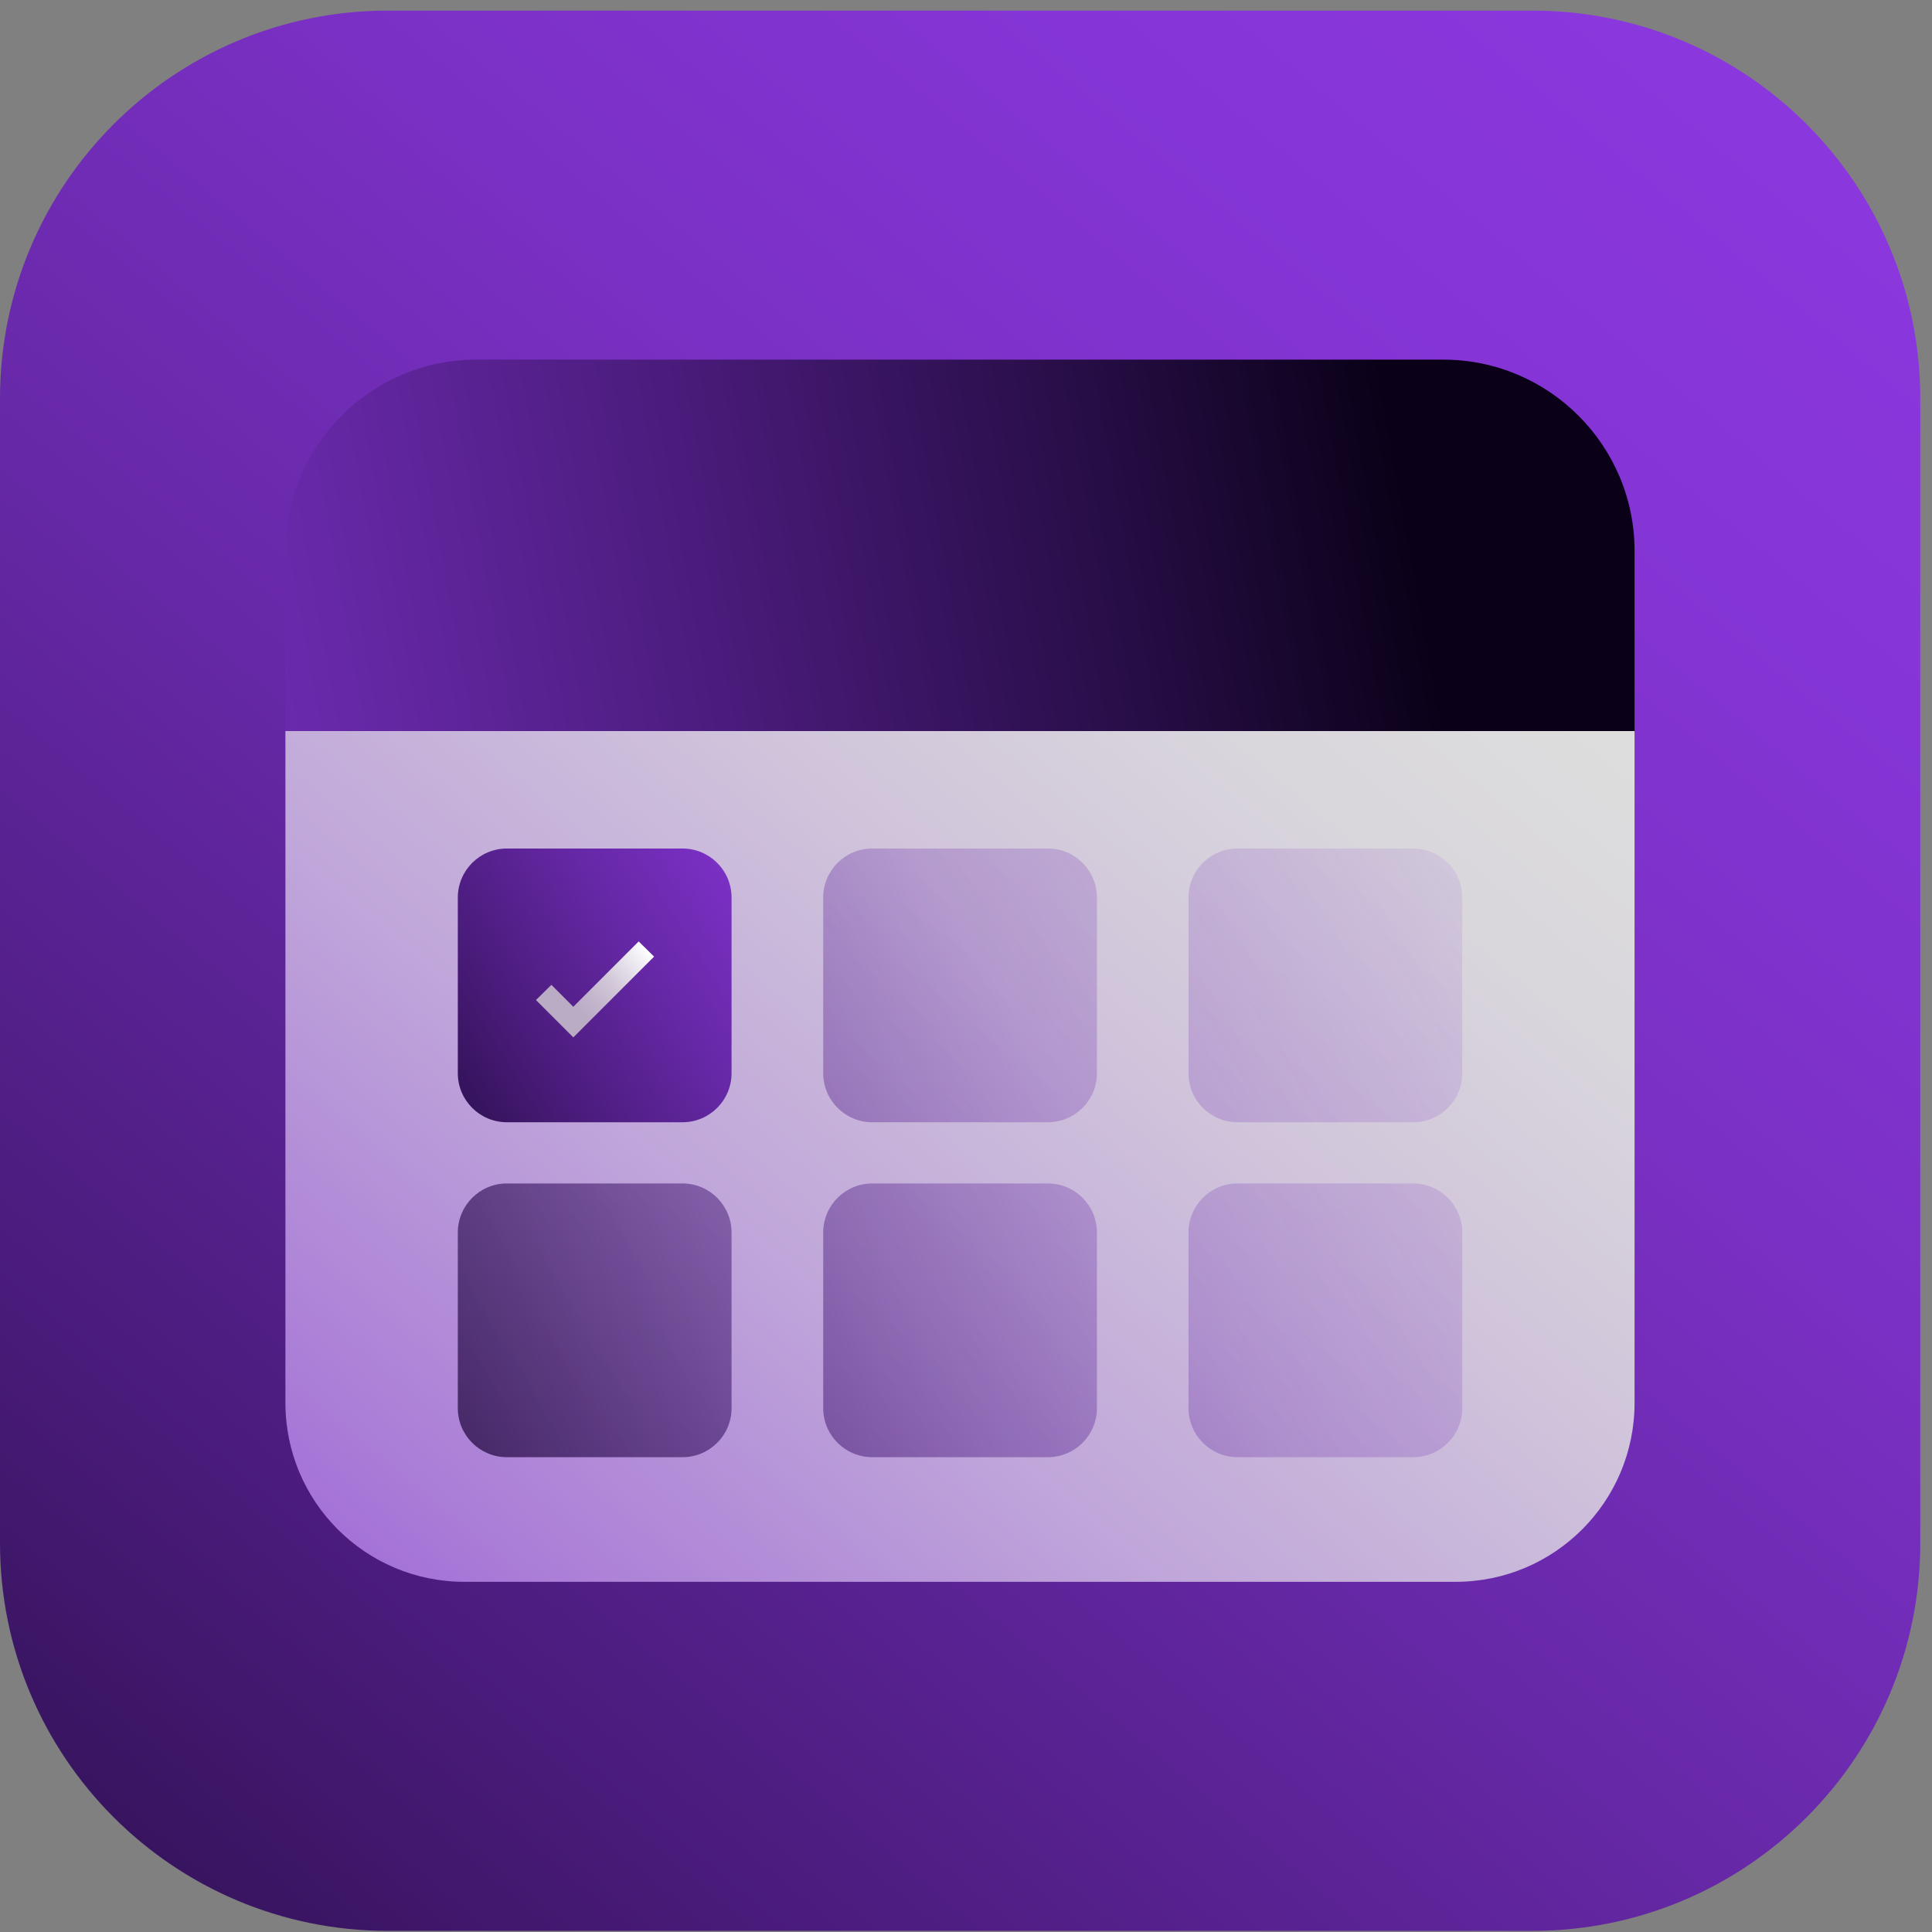 <svg width="89" height="89" viewBox="0 0 89 89" fill="none" xmlns="http://www.w3.org/2000/svg">
<rect x="0" y="0" width="89" height="89" fill="#808080" stroke="none"/>
<g clip-path="url(#clip0_2066_894)">
<path d="M70.59 0.488H17.87C8.001 0.488 0 8.488 0 18.358V71.078C0 80.947 8.001 88.948 17.87 88.948H70.59C80.459 88.948 88.46 80.947 88.46 71.078V18.358C88.46 8.488 80.459 0.488 70.59 0.488Z" fill="url(#paint0_linear_2066_894)"/>
<path d="M21.958 16.567H66.488C71.348 16.567 75.298 20.517 75.298 25.378V33.678H13.148V25.378C13.148 20.517 17.098 16.567 21.958 16.567Z" fill="url(#paint1_linear_2066_894)"/>
<path d="M13.148 33.678H75.298V64.628C75.298 69.178 71.608 72.868 67.058 72.868H21.388C16.838 72.868 13.148 69.178 13.148 64.628V33.678Z" fill="url(#paint2_linear_2066_894)"/>
<path d="M31.44 39.088H23.35C22.102 39.088 21.09 40.099 21.09 41.348V49.438C21.09 50.686 22.102 51.698 23.35 51.698H31.44C32.688 51.698 33.7 50.686 33.7 49.438V41.348C33.7 40.099 32.688 39.088 31.44 39.088Z" fill="url(#paint3_linear_2066_894)"/>
<path d="M48.272 39.088H40.182C38.934 39.088 37.922 40.099 37.922 41.348V49.438C37.922 50.686 38.934 51.698 40.182 51.698H48.272C49.52 51.698 50.532 50.686 50.532 49.438V41.348C50.532 40.099 49.52 39.088 48.272 39.088Z" fill="url(#paint4_linear_2066_894)"/>
<path d="M65.1 39.088H57.01C55.762 39.088 54.75 40.099 54.75 41.348V49.438C54.75 50.686 55.762 51.698 57.01 51.698H65.1C66.348 51.698 67.36 50.686 67.36 49.438V41.348C67.36 40.099 66.348 39.088 65.1 39.088Z" fill="url(#paint5_linear_2066_894)"/>
<path d="M31.44 54.517H23.35C22.102 54.517 21.09 55.529 21.09 56.778V64.868C21.09 66.116 22.102 67.127 23.35 67.127H31.44C32.688 67.127 33.7 66.116 33.7 64.868V56.778C33.7 55.529 32.688 54.517 31.44 54.517Z" fill="url(#paint6_linear_2066_894)"/>
<path d="M48.272 54.517H40.182C38.934 54.517 37.922 55.529 37.922 56.778V64.868C37.922 66.116 38.934 67.127 40.182 67.127H48.272C49.52 67.127 50.532 66.116 50.532 64.868V56.778C50.532 55.529 49.52 54.517 48.272 54.517Z" fill="url(#paint7_linear_2066_894)"/>
<path d="M65.1 54.517H57.01C55.762 54.517 54.75 55.529 54.75 56.778V64.868C54.75 66.116 55.762 67.127 57.01 67.127H65.1C66.348 67.127 67.36 66.116 67.36 64.868V56.778C67.36 55.529 66.348 54.517 65.1 54.517Z" fill="url(#paint8_linear_2066_894)"/>
<path d="M26.411 47.788L24.691 46.068L25.401 45.368L26.411 46.378L29.421 43.368L30.131 44.068L26.411 47.788Z" fill="url(#paint9_linear_2066_894)"/>
</g>
<defs>
<linearGradient id="paint0_linear_2066_894" x1="78.22" y1="3.978" x2="-15.8" y2="116.638" gradientUnits="userSpaceOnUse">
<stop stop-color="#8A37DD"/>
<stop offset="0.11" stop-color="#8535D6"/>
<stop offset="0.26" stop-color="#7A30C4"/>
<stop offset="0.43" stop-color="#6628A6"/>
<stop offset="0.62" stop-color="#4B1C7D"/>
<stop offset="0.83" stop-color="#290E49"/>
<stop offset="1" stop-color="#0A0118"/>
</linearGradient>
<linearGradient id="paint1_linear_2066_894" x1="-20.522" y1="37.597" x2="64.558" y2="22.157" gradientUnits="userSpaceOnUse">
<stop stop-color="#8A37DD"/>
<stop offset="0.11" stop-color="#8535D6"/>
<stop offset="0.26" stop-color="#7A30C4"/>
<stop offset="0.43" stop-color="#6628A6"/>
<stop offset="0.62" stop-color="#4B1C7D"/>
<stop offset="0.83" stop-color="#290E49"/>
<stop offset="1" stop-color="#0A0118"/>
</linearGradient>
<linearGradient id="paint2_linear_2066_894" x1="64.578" y1="26.258" x2="7.698" y2="94.418" gradientUnits="userSpaceOnUse">
<stop stop-color="#DDDDDD"/>
<stop offset="0.12" stop-color="#D9D6DC"/>
<stop offset="0.28" stop-color="#D0C4DB"/>
<stop offset="0.48" stop-color="#C0A6DA"/>
<stop offset="0.69" stop-color="#AA7DD7"/>
<stop offset="0.92" stop-color="#8F49D5"/>
<stop offset="1" stop-color="#8434D4"/>
</linearGradient>
<linearGradient id="paint3_linear_2066_894" x1="41.1" y1="36.798" x2="14.09" y2="53.738" gradientUnits="userSpaceOnUse">
<stop stop-color="#8A37DD"/>
<stop offset="0.11" stop-color="#8535D6"/>
<stop offset="0.26" stop-color="#7A30C4"/>
<stop offset="0.43" stop-color="#6628A6"/>
<stop offset="0.62" stop-color="#4B1C7D"/>
<stop offset="0.83" stop-color="#290E49"/>
<stop offset="1" stop-color="#0A0118"/>
</linearGradient>
<linearGradient id="paint4_linear_2066_894" x1="74.032" y1="27.328" x2="5.562" y2="68.828" gradientUnits="userSpaceOnUse">
<stop stop-color="#8A37DD" stop-opacity="0"/>
<stop offset="0.42" stop-color="#6728A8" stop-opacity="0.27"/>
<stop offset="1" stop-color="#0A0118"/>
</linearGradient>
<linearGradient id="paint5_linear_2066_894" x1="78.55" y1="34.788" x2="10.08" y2="76.288" gradientUnits="userSpaceOnUse">
<stop stop-color="#8A37DD" stop-opacity="0"/>
<stop offset="0.42" stop-color="#6728A8" stop-opacity="0.27"/>
<stop offset="1" stop-color="#0A0118"/>
</linearGradient>
<linearGradient id="paint6_linear_2066_894" x1="76.35" y1="31.148" x2="7.88" y2="72.657" gradientUnits="userSpaceOnUse">
<stop stop-color="#8A37DD" stop-opacity="0"/>
<stop offset="0.42" stop-color="#6728A8" stop-opacity="0.27"/>
<stop offset="1" stop-color="#0A0118"/>
</linearGradient>
<linearGradient id="paint7_linear_2066_894" x1="80.872" y1="38.608" x2="12.402" y2="80.118" gradientUnits="userSpaceOnUse">
<stop stop-color="#8A37DD" stop-opacity="0"/>
<stop offset="0.42" stop-color="#6728A8" stop-opacity="0.27"/>
<stop offset="1" stop-color="#0A0118"/>
</linearGradient>
<linearGradient id="paint8_linear_2066_894" x1="85.39" y1="46.068" x2="16.92" y2="87.578" gradientUnits="userSpaceOnUse">
<stop stop-color="#8A37DD" stop-opacity="0"/>
<stop offset="0.42" stop-color="#6728A8" stop-opacity="0.27"/>
<stop offset="1" stop-color="#0A0118"/>
</linearGradient>
<linearGradient id="paint9_linear_2066_894" x1="29.591" y1="43.438" x2="25.591" y2="46.848" gradientUnits="userSpaceOnUse">
<stop stop-color="white"/>
<stop offset="0.13" stop-color="#F0EDF3"/>
<stop offset="0.42" stop-color="#D3C9DA"/>
<stop offset="0.66" stop-color="#C1B4CB"/>
<stop offset="0.81" stop-color="#BBACC6"/>
</linearGradient>
<clipPath id="clip0_2066_894">
<rect width="88.46" height="88.46" fill="white" transform="translate(0 0.488)"/>
</clipPath>
</defs>
</svg>
